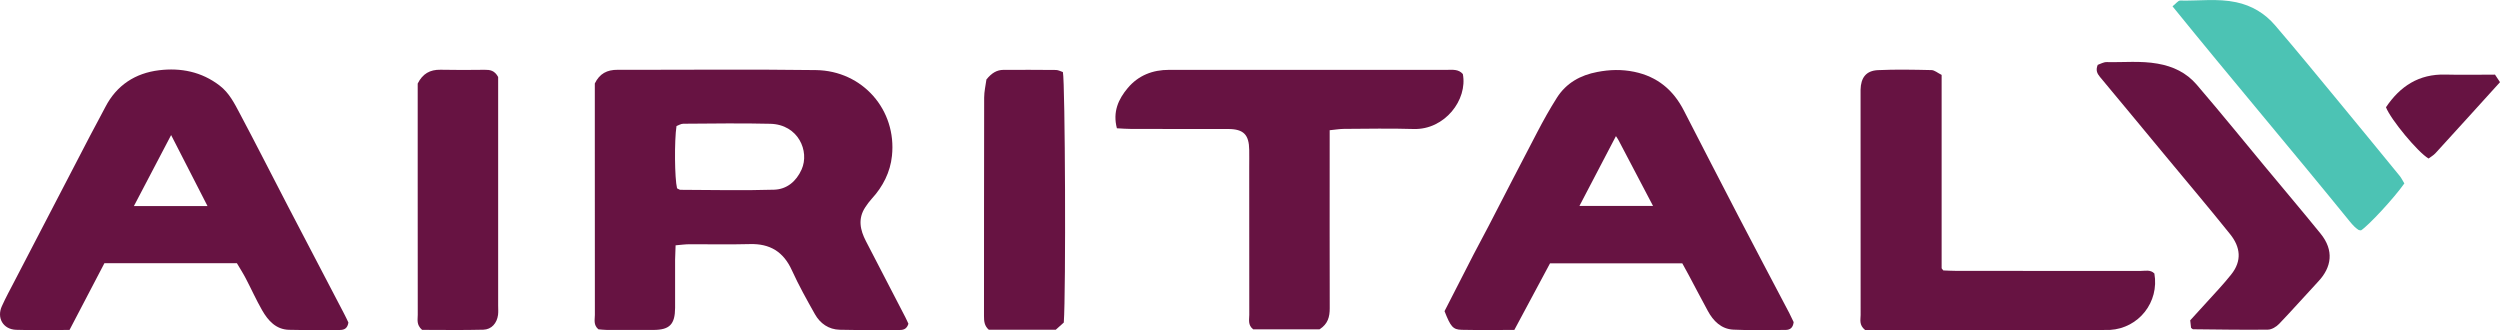 <?xml version="1.0" encoding="UTF-8"?>
<svg xmlns="http://www.w3.org/2000/svg" xmlns:xlink="http://www.w3.org/1999/xlink" width="176pt" height="23.24pt" viewBox="0 0 176 23.24" version="1.1">
<defs>
<clipPath id="clip1">
  <path d="M 41 4 L 64 4 L 64 23.238 L 41 23.238 Z M 41 4 "/>
</clipPath>
<clipPath id="clip2">
  <path d="M 101 4 L 127 4 L 127 23.238 L 101 23.238 Z M 101 4 "/>
</clipPath>
<clipPath id="clip3">
  <path d="M 0 4 L 25 4 L 25 23.238 L 0 23.238 Z M 0 4 "/>
</clipPath>
<clipPath id="clip4">
  <path d="M 78 4 L 104 4 L 104 23.238 L 78 23.238 Z M 78 4 "/>
</clipPath>
<clipPath id="clip5">
  <path d="M 130 4 L 152 4 L 152 23.238 L 130 23.238 Z M 130 4 "/>
</clipPath>
<clipPath id="clip6">
  <path d="M 147 4 L 165 4 L 165 23.238 L 147 23.238 Z M 147 4 "/>
</clipPath>
<clipPath id="clip7">
  <path d="M 29 4 L 36 4 L 36 23.238 L 29 23.238 Z M 29 4 "/>
</clipPath>
<clipPath id="clip8">
  <path d="M 69 4 L 75 4 L 75 23.238 L 69 23.238 Z M 69 4 "/>
</clipPath>
</defs>
<g id="surface1">
<g clip-path="url(#clip1)" clip-rule="nonzero">
<path style=" stroke:none;fill-rule:nonzero;fill:rgb(40.442%,7.767%,25.871%);fill-opacity:1;" d="M 47.664 13.258 C 47.781 13.312 47.84 13.363 47.895 13.363 C 50.094 13.371 52.297 13.422 54.496 13.355 C 55.383 13.328 56.051 12.785 56.434 11.93 C 57.008 10.641 56.199 8.766 54.234 8.715 C 52.191 8.664 50.145 8.699 48.102 8.711 C 47.934 8.711 47.766 8.824 47.625 8.875 C 47.469 9.918 47.492 12.551 47.664 13.258 Z M 63.953 22.793 C 63.848 23.129 63.645 23.23 63.363 23.23 C 61.949 23.227 60.531 23.25 59.117 23.215 C 58.344 23.195 57.738 22.777 57.367 22.113 C 56.797 21.102 56.23 20.086 55.75 19.031 C 55.16 17.727 54.207 17.141 52.785 17.184 C 51.371 17.223 49.957 17.188 48.543 17.195 C 48.242 17.195 47.941 17.238 47.562 17.27 C 47.551 17.668 47.531 17.977 47.527 18.281 C 47.523 19.414 47.531 20.547 47.527 21.676 C 47.52 22.828 47.145 23.219 46.027 23.227 C 44.926 23.234 43.824 23.23 42.727 23.227 C 42.512 23.227 42.293 23.195 42.129 23.184 C 41.762 22.871 41.879 22.5 41.879 22.172 C 41.871 18.113 41.875 14.059 41.875 10.004 C 41.875 8.621 41.875 7.238 41.875 5.875 C 42.211 5.18 42.742 4.91 43.477 4.914 C 48.133 4.922 52.785 4.871 57.438 4.934 C 60.723 4.977 63.141 7.738 62.793 10.98 C 62.676 12.109 62.16 13.137 61.371 13.992 C 61.203 14.176 61.055 14.379 60.918 14.586 C 60.383 15.395 60.551 16.188 60.965 16.984 C 61.891 18.766 62.812 20.547 63.734 22.328 C 63.82 22.492 63.891 22.664 63.953 22.793 "/>
</g>
<g clip-path="url(#clip2)" clip-rule="nonzero">
<path style=" stroke:none;fill-rule:nonzero;fill:rgb(40.442%,7.767%,25.871%);fill-opacity:1;" d="M 116.375 14.5 C 115.512 12.852 114.73 11.359 113.945 9.871 C 113.902 9.789 113.848 9.715 113.762 9.582 C 112.883 11.266 112.051 12.855 111.191 14.5 C 112.918 14.5 114.562 14.5 116.375 14.5 Z M 101.695 21.906 C 102.371 20.586 103.055 19.246 103.742 17.91 C 104.09 17.242 104.449 16.582 104.797 15.914 C 105.934 13.719 107.062 11.512 108.215 9.32 C 108.648 8.488 109.105 7.668 109.609 6.875 C 110.266 5.844 111.254 5.293 112.453 5.066 C 113.324 4.898 114.172 4.875 115.051 5.055 C 116.68 5.395 117.801 6.332 118.543 7.781 C 119.82 10.262 121.094 12.742 122.383 15.219 C 123.566 17.496 124.77 19.766 125.965 22.039 C 126.078 22.262 126.184 22.488 126.273 22.676 C 126.23 23.062 126.035 23.227 125.703 23.227 C 124.48 23.227 123.25 23.27 122.027 23.207 C 121.18 23.164 120.613 22.602 120.223 21.875 C 119.773 21.051 119.34 20.215 118.898 19.387 C 118.75 19.109 118.598 18.84 118.434 18.539 C 115.352 18.539 112.281 18.539 109.121 18.539 C 108.301 20.066 107.465 21.633 106.609 23.227 C 105.344 23.227 104.121 23.246 102.898 23.219 C 102.285 23.203 102.121 22.992 101.695 21.906 "/>
</g>
<g clip-path="url(#clip3)" clip-rule="nonzero">
<path style=" stroke:none;fill-rule:nonzero;fill:rgb(40.442%,7.767%,25.871%);fill-opacity:1;" d="M 12.047 9.508 C 11.129 11.254 10.297 12.848 9.426 14.508 C 11.199 14.508 12.883 14.508 14.609 14.508 C 13.77 12.863 12.949 11.266 12.047 9.508 Z M 4.895 23.227 C 3.574 23.227 2.348 23.262 1.129 23.219 C 0.219 23.184 -0.246 22.379 0.133 21.551 C 0.402 20.953 0.719 20.375 1.023 19.789 C 2.797 16.371 4.574 12.949 6.355 9.531 C 6.703 8.863 7.07 8.207 7.414 7.539 C 8.211 5.992 9.531 5.148 11.199 4.945 C 12.723 4.762 14.184 5.043 15.461 6.023 C 16.141 6.543 16.5 7.273 16.879 7.984 C 18.027 10.141 19.129 12.324 20.258 14.492 C 21.574 17.023 22.902 19.547 24.219 22.074 C 24.336 22.293 24.438 22.52 24.527 22.707 C 24.469 23.098 24.258 23.23 23.93 23.23 C 22.734 23.227 21.539 23.25 20.348 23.219 C 19.426 23.195 18.875 22.574 18.457 21.848 C 18.035 21.113 17.691 20.34 17.297 19.59 C 17.109 19.23 16.891 18.891 16.676 18.527 C 13.578 18.527 10.504 18.527 7.352 18.527 C 6.551 20.059 5.742 21.605 4.895 23.227 "/>
</g>
<g clip-path="url(#clip4)" clip-rule="nonzero">
<path style=" stroke:none;fill-rule:nonzero;fill:rgb(40.442%,7.767%,25.871%);fill-opacity:1;" d="M 93.609 9.168 C 93.609 9.648 93.609 9.961 93.609 10.273 C 93.609 14.078 93.602 17.887 93.613 21.691 C 93.617 22.305 93.484 22.809 92.895 23.184 C 91.352 23.184 89.758 23.184 88.223 23.184 C 87.836 22.875 87.949 22.5 87.949 22.168 C 87.941 18.711 87.945 15.25 87.945 11.789 C 87.945 11.379 87.953 10.969 87.945 10.562 C 87.934 9.48 87.547 9.086 86.473 9.082 C 84.211 9.074 81.945 9.082 79.68 9.078 C 79.344 9.078 79.008 9.051 78.629 9.031 C 78.324 7.867 78.738 6.977 79.395 6.195 C 80.141 5.309 81.145 4.914 82.309 4.918 C 84.227 4.922 86.148 4.918 88.066 4.918 C 92.66 4.918 97.254 4.918 101.848 4.918 C 102.25 4.918 102.672 4.852 102.984 5.211 C 103.332 7.023 101.711 9.148 99.516 9.082 C 97.879 9.031 96.242 9.066 94.605 9.074 C 94.305 9.078 94.008 9.129 93.609 9.168 "/>
</g>
<g clip-path="url(#clip5)" clip-rule="nonzero">
<path style=" stroke:none;fill-rule:nonzero;fill:rgb(40.442%,7.767%,25.871%);fill-opacity:1;" d="M 136.691 5.273 C 136.691 9.895 136.691 14.391 136.691 18.887 C 136.695 18.91 136.73 18.934 136.812 19.039 C 137.082 19.047 137.422 19.07 137.758 19.07 C 142.066 19.07 146.379 19.07 150.688 19.074 C 151.02 19.074 151.387 18.965 151.668 19.254 C 152.023 21.266 150.57 23.109 148.539 23.227 C 148.383 23.234 148.227 23.23 148.066 23.23 C 142.719 23.23 137.371 23.23 132.023 23.23 C 131.746 23.23 131.469 23.23 131.301 23.23 C 130.863 22.875 130.988 22.504 130.988 22.172 C 130.98 17.172 130.984 12.168 130.984 7.168 C 130.984 6.883 130.977 6.602 130.984 6.316 C 131.004 5.469 131.371 4.98 132.199 4.938 C 133.457 4.879 134.719 4.906 135.977 4.934 C 136.191 4.938 136.402 5.129 136.691 5.273 "/>
</g>
<g clip-path="url(#clip6)" clip-rule="nonzero">
<path style=" stroke:none;fill-rule:nonzero;fill:rgb(40.442%,7.767%,25.871%);fill-opacity:1;" d="M 147.68 4.566 C 147.859 4.508 148.09 4.363 148.32 4.371 C 149.508 4.398 150.699 4.27 151.891 4.48 C 152.992 4.672 153.922 5.117 154.645 5.957 C 155.527 6.977 156.383 8.02 157.246 9.055 C 157.988 9.949 158.723 10.848 159.461 11.738 C 160.766 13.309 162.082 14.863 163.367 16.445 C 164.324 17.621 164.16 18.805 163.203 19.82 C 162.281 20.809 161.391 21.82 160.453 22.797 C 160.258 23.004 159.93 23.203 159.66 23.207 C 157.902 23.23 156.141 23.195 154.383 23.18 C 154.359 23.18 154.336 23.145 154.25 23.078 C 154.238 22.953 154.215 22.773 154.191 22.551 C 154.863 21.816 155.543 21.078 156.215 20.332 C 156.508 20.008 156.797 19.676 157.07 19.332 C 157.852 18.363 157.723 17.391 157.012 16.5 C 155.523 14.641 153.98 12.824 152.461 10.988 C 150.918 9.129 149.383 7.266 147.836 5.414 C 147.641 5.176 147.523 4.949 147.68 4.566 "/>
</g>
<g clip-path="url(#clip7)" clip-rule="nonzero">
<path style=" stroke:none;fill-rule:nonzero;fill:rgb(40.442%,7.767%,25.871%);fill-opacity:1;" d="M 29.715 23.223 C 29.301 22.863 29.41 22.496 29.41 22.164 C 29.402 18.957 29.406 15.754 29.406 12.547 C 29.406 10.316 29.406 8.086 29.406 5.883 C 29.75 5.191 30.273 4.895 31.012 4.91 C 32.047 4.934 33.086 4.926 34.121 4.914 C 34.488 4.91 34.816 4.949 35.07 5.422 C 35.07 5.586 35.07 5.867 35.07 6.145 C 35.07 11.27 35.07 16.391 35.07 21.512 C 35.07 21.73 35.09 21.953 35.062 22.168 C 34.984 22.754 34.605 23.195 34.027 23.211 C 32.555 23.25 31.086 23.223 29.715 23.223 "/>
</g>
<g clip-path="url(#clip8)" clip-rule="nonzero">
<path style=" stroke:none;fill-rule:nonzero;fill:rgb(40.442%,7.767%,25.871%);fill-opacity:1;" d="M 69.445 5.594 C 69.82 5.133 70.184 4.918 70.66 4.918 C 71.887 4.918 73.113 4.91 74.34 4.926 C 74.512 4.93 74.684 5.027 74.828 5.074 C 74.988 5.824 75.047 20.547 74.891 22.707 C 74.781 22.809 74.527 23.031 74.328 23.211 C 72.668 23.211 71.133 23.211 69.609 23.211 C 69.297 22.938 69.273 22.605 69.273 22.25 C 69.277 17.121 69.273 11.996 69.285 6.871 C 69.285 6.438 69.391 6.004 69.445 5.594 "/>
</g>
<path style=" stroke:none;fill-rule:nonzero;fill:rgb(29.688%,76.222%,70.691%);fill-opacity:1;" d="M 152.945 0.445 C 153.18 0.266 153.336 0.035 153.488 0.039 C 154.801 0.07 156.109 -0.121 157.422 0.156 C 158.535 0.391 159.449 0.945 160.168 1.785 C 161.672 3.535 163.133 5.324 164.605 7.105 C 166.055 8.859 167.496 10.621 168.938 12.383 C 169.07 12.547 169.16 12.746 169.266 12.914 C 168.555 13.93 166.75 15.879 166.215 16.219 C 166.152 16.207 166.082 16.211 166.031 16.18 C 165.93 16.113 165.832 16.031 165.742 15.945 C 165.633 15.836 165.527 15.719 165.43 15.598 C 161.324 10.539 157.105 5.582 152.945 0.445 "/>
<path style=" stroke:none;fill-rule:nonzero;fill:rgb(40.442%,7.767%,25.871%);fill-opacity:1;" d="M 170.973 11.16 C 170.23 10.734 168.305 8.414 167.973 7.551 C 168.965 6.074 170.289 5.199 172.156 5.25 C 173.312 5.281 174.473 5.254 175.648 5.254 C 175.762 5.426 175.859 5.574 176 5.785 C 174.477 7.465 172.973 9.129 171.457 10.785 C 171.316 10.938 171.125 11.043 170.973 11.16 "/>
</g>
</svg>
